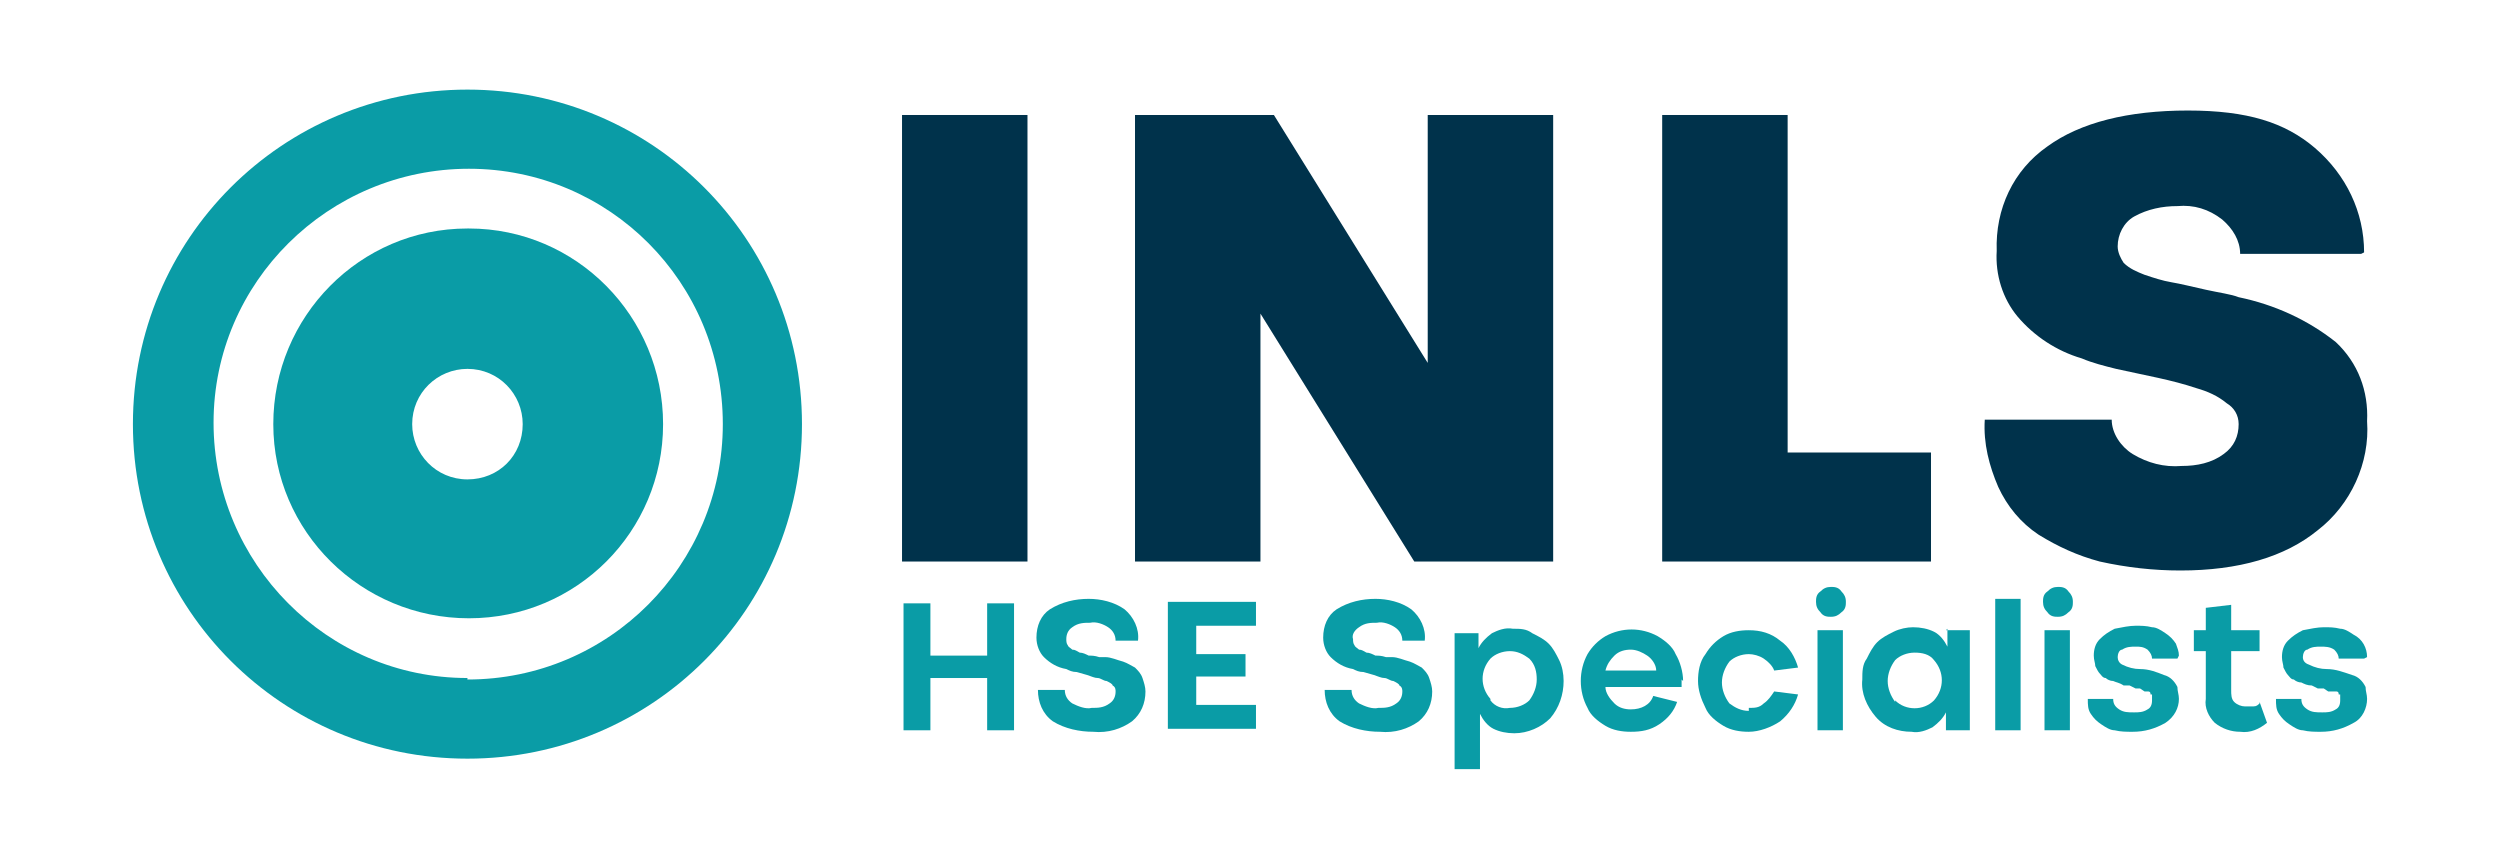 <?xml version="1.0" encoding="UTF-8"?>
<svg id="Layer_1" data-name="Layer 1" xmlns="http://www.w3.org/2000/svg" version="1.1" viewBox="0 0 167.4 57.3">
  <defs>
    <style>
      .cls-1 {
        fill: #00324b;
      }

      .cls-1, .cls-2 {
        stroke-width: 0px;
      }

      .cls-2 {
        fill: #0a9ca6;
      }
    </style>
  </defs>
  <g id="INLS-EN">
    <path class="cls-2" d="M31.3,6c-12.4,0-22.4,10-22.4,22.4,0,12.4,10,22.4,22.4,22.4,12.4,0,22.4-10,22.4-22.4,0,0,0,0,0,0,0-12.4-10-22.4-22.4-22.4,0,0,0,0,0,0ZM31.3,45.4c-9.4,0-17-7.7-17-17.1s7.7-17,17.1-17c9.4,0,17,7.6,17,17.1,0,9.4-7.6,17.1-17.1,17.1,0,0,0,0,0,0Z"/>
    <path class="cls-2" d="M31.3,15.3c-7.2,0-13,5.9-13,13.1,0,7.2,5.9,13,13.1,13,7.2,0,13-5.8,13-13,0-7.2-5.8-13.1-13-13.1,0,0,0,0,0,0ZM31.3,32.1c-2.1,0-3.7-1.7-3.7-3.7,0-2.1,1.7-3.7,3.7-3.7,2.1,0,3.7,1.7,3.7,3.7h0c0,2.1-1.6,3.7-3.7,3.7,0,0,0,0,0,0h0Z"/>
    <g>
      <path class="cls-1" d="M68.8,7.7v29.9h-8.4V7.7h8.4Z"/>
      <path class="cls-1" d="M95.6,7.7h8.4v29.9h-9.3l-10.3-16.6v16.6h-8.4V7.7h9.3l10.3,16.6V7.7Z"/>
      <path class="cls-1" d="M119.7,30.3h9.6v7.3h-18V7.7h8.4v22.6Z"/>
      <path class="cls-1" d="M158.1,17h-8.1c0-.9-.5-1.7-1.2-2.3-.9-.7-1.9-1-3-.9-1,0-2,.2-2.9.7-.7.4-1.1,1.2-1.1,2,0,.4.2.8.4,1.1.4.4.9.6,1.4.8.6.2,1.2.4,1.8.5s1.4.3,2.3.5,1.7.3,2.2.5c2.4.5,4.6,1.5,6.5,3,1.5,1.4,2.2,3.3,2.1,5.3.2,2.8-1.1,5.6-3.3,7.3-2.2,1.8-5.3,2.7-9.2,2.7-1.8,0-3.6-.2-5.4-.6-1.5-.4-2.8-1-4.1-1.8-1.2-.8-2.1-1.9-2.7-3.2-.6-1.4-1-2.9-.9-4.5h8.5c0,.9.6,1.8,1.4,2.3,1,.6,2.1.9,3.3.8,1,0,2-.2,2.8-.8.7-.5,1-1.2,1-2,0-.6-.3-1.1-.8-1.4-.6-.5-1.3-.8-2-1-.9-.3-1.7-.5-2.6-.7l-2.8-.6c-.8-.2-1.6-.4-2.3-.7-1.7-.5-3.2-1.5-4.3-2.8-1-1.2-1.5-2.8-1.4-4.4-.1-2.8,1.1-5.4,3.4-7,2.2-1.6,5.4-2.4,9.4-2.4s6.5.8,8.5,2.5c2.1,1.8,3.3,4.3,3.3,7Z"/>
      <path class="cls-2" d="M66.1,40.4h1.8v8.5h-1.8v-3.5h-3.8v3.5h-1.8v-8.5h1.8v3.5h3.8v-3.5Z"/>
      <path class="cls-2" d="M76.5,42.9h-1.8c0-.4-.2-.7-.5-.9-.3-.2-.8-.4-1.2-.3-.4,0-.8,0-1.2.3-.3.2-.4.5-.4.8,0,.1,0,.3.1.4,0,.1.2.2.3.3.2,0,.3.1.5.2.2,0,.4.1.6.2.2,0,.4,0,.7.1h.4c.4,0,.8.2,1.2.3.3.1.6.3.8.4.2.2.4.4.5.7.1.3.2.6.2.9,0,.8-.3,1.5-.9,2-.7.5-1.6.8-2.6.7-.9,0-1.9-.2-2.7-.7-.7-.5-1-1.3-1-2.1h1.8c0,.4.2.7.5.9.4.2.9.4,1.3.3.4,0,.8,0,1.2-.3.3-.2.4-.5.4-.8,0-.1,0-.3-.2-.4,0-.1-.2-.2-.4-.3-.2,0-.4-.2-.6-.2-.2,0-.4-.1-.7-.2l-.7-.2c-.3,0-.5-.1-.7-.2-.6-.1-1.1-.4-1.5-.8-.3-.3-.5-.8-.5-1.3,0-.8.3-1.5.9-1.9.8-.5,1.7-.7,2.6-.7.8,0,1.7.2,2.4.7.6.5,1,1.3.9,2.1Z"/>
      <path class="cls-2" d="M84.1,41.9h-4v1.9h3.3v1.5h-3.3v1.9h4v1.6h-5.9v-8.5h5.9v1.6Z"/>
      <path class="cls-2" d="M95.7,42.9h-1.8c0-.4-.2-.7-.5-.9-.3-.2-.8-.4-1.2-.3-.4,0-.8,0-1.2.3-.3.2-.5.5-.4.8,0,.1,0,.3.1.4,0,.1.2.2.3.3.2,0,.3.1.5.2.2,0,.4.1.6.2.2,0,.4,0,.7.1h.4c.4,0,.8.2,1.2.3.3.1.6.3.8.4.2.2.4.4.5.7.1.3.2.6.2.9,0,.8-.3,1.5-.9,2-.7.5-1.6.8-2.6.7-.9,0-1.9-.2-2.7-.7-.7-.5-1-1.3-1-2.1h1.8c0,.4.2.7.5.9.4.2.9.4,1.3.3.4,0,.8,0,1.2-.3.3-.2.4-.5.4-.8,0-.1,0-.3-.2-.4,0-.1-.2-.2-.4-.3-.2,0-.4-.2-.6-.2-.2,0-.4-.1-.7-.2l-.7-.2c-.3,0-.5-.1-.7-.2-.6-.1-1.1-.4-1.5-.8-.3-.3-.5-.8-.5-1.3,0-.8.3-1.5.9-1.9.8-.5,1.7-.7,2.6-.7.8,0,1.7.2,2.4.7.6.5,1,1.3.9,2.1Z"/>
      <path class="cls-2" d="M99,42.2v1.2c.2-.4.5-.7.9-1,.4-.2.9-.4,1.4-.3.5,0,.9,0,1.3.3.4.2.8.4,1.1.7.3.3.5.7.7,1.1.2.4.3.9.3,1.4,0,.9-.3,1.8-.9,2.5-.6.6-1.5,1-2.4,1-.5,0-1-.1-1.4-.3-.4-.2-.7-.6-.9-1v3.7h-1.7v-9.1h1.6ZM99.8,46.9c.3.4.8.6,1.3.5.5,0,1-.2,1.3-.5.3-.4.5-.9.5-1.4,0-.5-.1-1-.5-1.4-.4-.3-.8-.5-1.3-.5-.5,0-1,.2-1.3.5-.7.8-.7,1.9,0,2.7Z"/>
      <path class="cls-2" d="M112.6,45.5c0,.2,0,.4,0,.5h-5.1c0,.4.3.8.6,1.1.3.3.7.4,1.1.4.7,0,1.3-.3,1.5-.9l1.6.4c-.2.6-.6,1.1-1.2,1.5-.6.4-1.2.5-1.9.5-.6,0-1.2-.1-1.7-.4-.5-.3-1-.7-1.2-1.2-.6-1.1-.6-2.5,0-3.6.3-.5.7-.9,1.2-1.2,1.1-.6,2.4-.6,3.5,0,.5.3,1,.7,1.2,1.2.3.5.5,1.2.5,1.8ZM109.2,43.5c-.4,0-.8.1-1.1.4-.3.3-.5.6-.6,1h3.4c0-.4-.3-.8-.6-1-.3-.2-.7-.4-1.1-.4h0Z"/>
      <path class="cls-2" d="M117.1,47.4c.4,0,.7,0,1-.3.3-.2.5-.5.7-.8l1.6.2c-.2.7-.6,1.3-1.2,1.8-.6.4-1.4.7-2.1.7-.6,0-1.2-.1-1.7-.4-.5-.3-1-.7-1.2-1.2-.3-.6-.5-1.2-.5-1.8,0-.6.1-1.3.5-1.8.3-.5.7-.9,1.2-1.2.5-.3,1.1-.4,1.7-.4.8,0,1.5.2,2.1.7.6.4,1,1.1,1.2,1.8l-1.6.2c-.1-.3-.4-.6-.7-.8-.3-.2-.7-.3-1-.3-.5,0-1,.2-1.3.5-.3.4-.5.9-.5,1.4,0,.5.2,1,.5,1.4.4.3.8.5,1.3.5Z"/>
      <path class="cls-2" d="M122.6,41.3c-.2,0-.5,0-.7-.3-.2-.2-.3-.4-.3-.7,0-.2,0-.5.3-.7.2-.2.4-.3.7-.3.2,0,.5,0,.7.3.2.2.3.4.3.7,0,.2,0,.5-.3.7-.2.2-.4.3-.7.3ZM123.4,42.2v6.7h-1.7v-6.7h1.7Z"/>
      <path class="cls-2" d="M130.3,42.2h1.6v6.7h-1.6v-1.2c-.2.4-.5.7-.9,1-.4.2-.9.4-1.4.3-.9,0-1.8-.3-2.4-1-.6-.7-1-1.6-.9-2.5,0-.5,0-1,.3-1.4.2-.4.4-.8.7-1.1.3-.3.7-.5,1.1-.7.4-.2.9-.3,1.3-.3.5,0,1,.1,1.4.3.4.2.7.6.9,1v-1.2ZM126.9,46.9c.7.7,1.9.7,2.6,0,.7-.8.7-1.9,0-2.7-.3-.4-.8-.5-1.3-.5-.5,0-1,.2-1.3.5-.3.4-.5.9-.5,1.4,0,.5.2,1,.5,1.4Z"/>
      <path class="cls-2" d="M135.3,40.1v8.8h-1.7v-8.8h1.7Z"/>
      <path class="cls-2" d="M137.8,41.3c-.2,0-.5,0-.7-.3-.2-.2-.3-.4-.3-.7,0-.2,0-.5.3-.7.2-.2.4-.3.7-.3.2,0,.5,0,.7.3.2.2.3.4.3.7,0,.2,0,.5-.3.7-.2.2-.4.3-.7.3ZM138.6,42.2v6.7h-1.7v-6.7h1.7Z"/>
      <path class="cls-2" d="M145.8,44.1h-1.7c0-.2-.1-.4-.3-.6-.3-.2-.5-.2-.8-.2-.3,0-.6,0-.9.2-.2,0-.3.3-.3.5,0,.2.1.4.3.5.4.2.8.3,1.2.3.6,0,1.1.2,1.6.4.4.1.7.4.9.8,0,.3.1.5.1.8,0,.6-.3,1.2-.9,1.6-.7.4-1.4.6-2.2.6-.4,0-.8,0-1.2-.1-.3,0-.6-.2-.9-.4-.3-.2-.5-.4-.7-.7-.2-.3-.2-.6-.2-1h1.7c0,.3.1.5.4.7.3.2.6.2,1,.2.3,0,.6,0,.9-.2.2-.1.3-.3.3-.6,0,0,0-.1,0-.2,0,0,0-.1,0-.2h-.1c0-.2-.1-.2-.2-.2h-.2c0,0-.3-.2-.3-.2h-.3c0,0-.4-.2-.4-.2h-.4c-.3-.2-.5-.2-.7-.3-.2,0-.4-.1-.5-.2-.2,0-.3-.2-.4-.3-.1-.1-.2-.3-.3-.5,0-.2-.1-.4-.1-.7,0-.4.1-.8.4-1.1.3-.3.6-.5,1-.7.5-.1,1-.2,1.4-.2.4,0,.7,0,1.1.1.3,0,.6.2.9.4.3.2.5.4.7.7.1.3.2.5.2.8Z"/>
      <path class="cls-2" d="M151.3,47l.5,1.4c-.5.4-1.1.7-1.8.6-.6,0-1.2-.2-1.7-.6-.4-.4-.7-1-.6-1.6v-3.2h-.8v-1.4h.8v-1.5l1.7-.2v1.7h1.9v1.4h-1.9v2.6c0,.3,0,.6.2.8.2.2.5.3.7.3.2,0,.4,0,.6,0,.2,0,.3-.1.4-.2Z"/>
      <path class="cls-2" d="M158.3,44.1h-1.7c0-.2-.1-.4-.3-.6-.3-.2-.6-.2-.9-.2-.3,0-.6,0-.9.2-.2,0-.3.3-.3.5,0,.2.1.4.4.5.4.2.8.3,1.2.3.6,0,1.1.2,1.7.4.4.1.7.4.9.8,0,.3.1.5.1.8,0,.6-.3,1.3-.9,1.6-.7.4-1.4.6-2.2.6-.4,0-.8,0-1.2-.1-.3,0-.6-.2-.9-.4-.3-.2-.5-.4-.7-.7-.2-.3-.2-.6-.2-1h1.7c0,.3.1.5.4.7.3.2.6.2,1,.2.3,0,.6,0,.9-.2.2-.1.3-.3.3-.6,0,0,0-.1,0-.2,0,0,0-.1,0-.2h-.1c0-.2-.1-.2-.2-.2,0,0-.2,0-.2,0h-.3c0,0-.3-.2-.3-.2h-.4c0,0-.4-.2-.4-.2-.3,0-.5-.1-.7-.2-.2,0-.4-.1-.5-.2-.2,0-.3-.2-.4-.3-.1-.1-.2-.3-.3-.5,0-.2-.1-.4-.1-.7,0-.4.1-.8.4-1.1.3-.3.6-.5,1-.7.5-.1,1-.2,1.4-.2.4,0,.7,0,1.1.1.3,0,.6.2.9.4.6.3.9.9.9,1.5h0Z"/>
    </g>
  </g>
</svg>